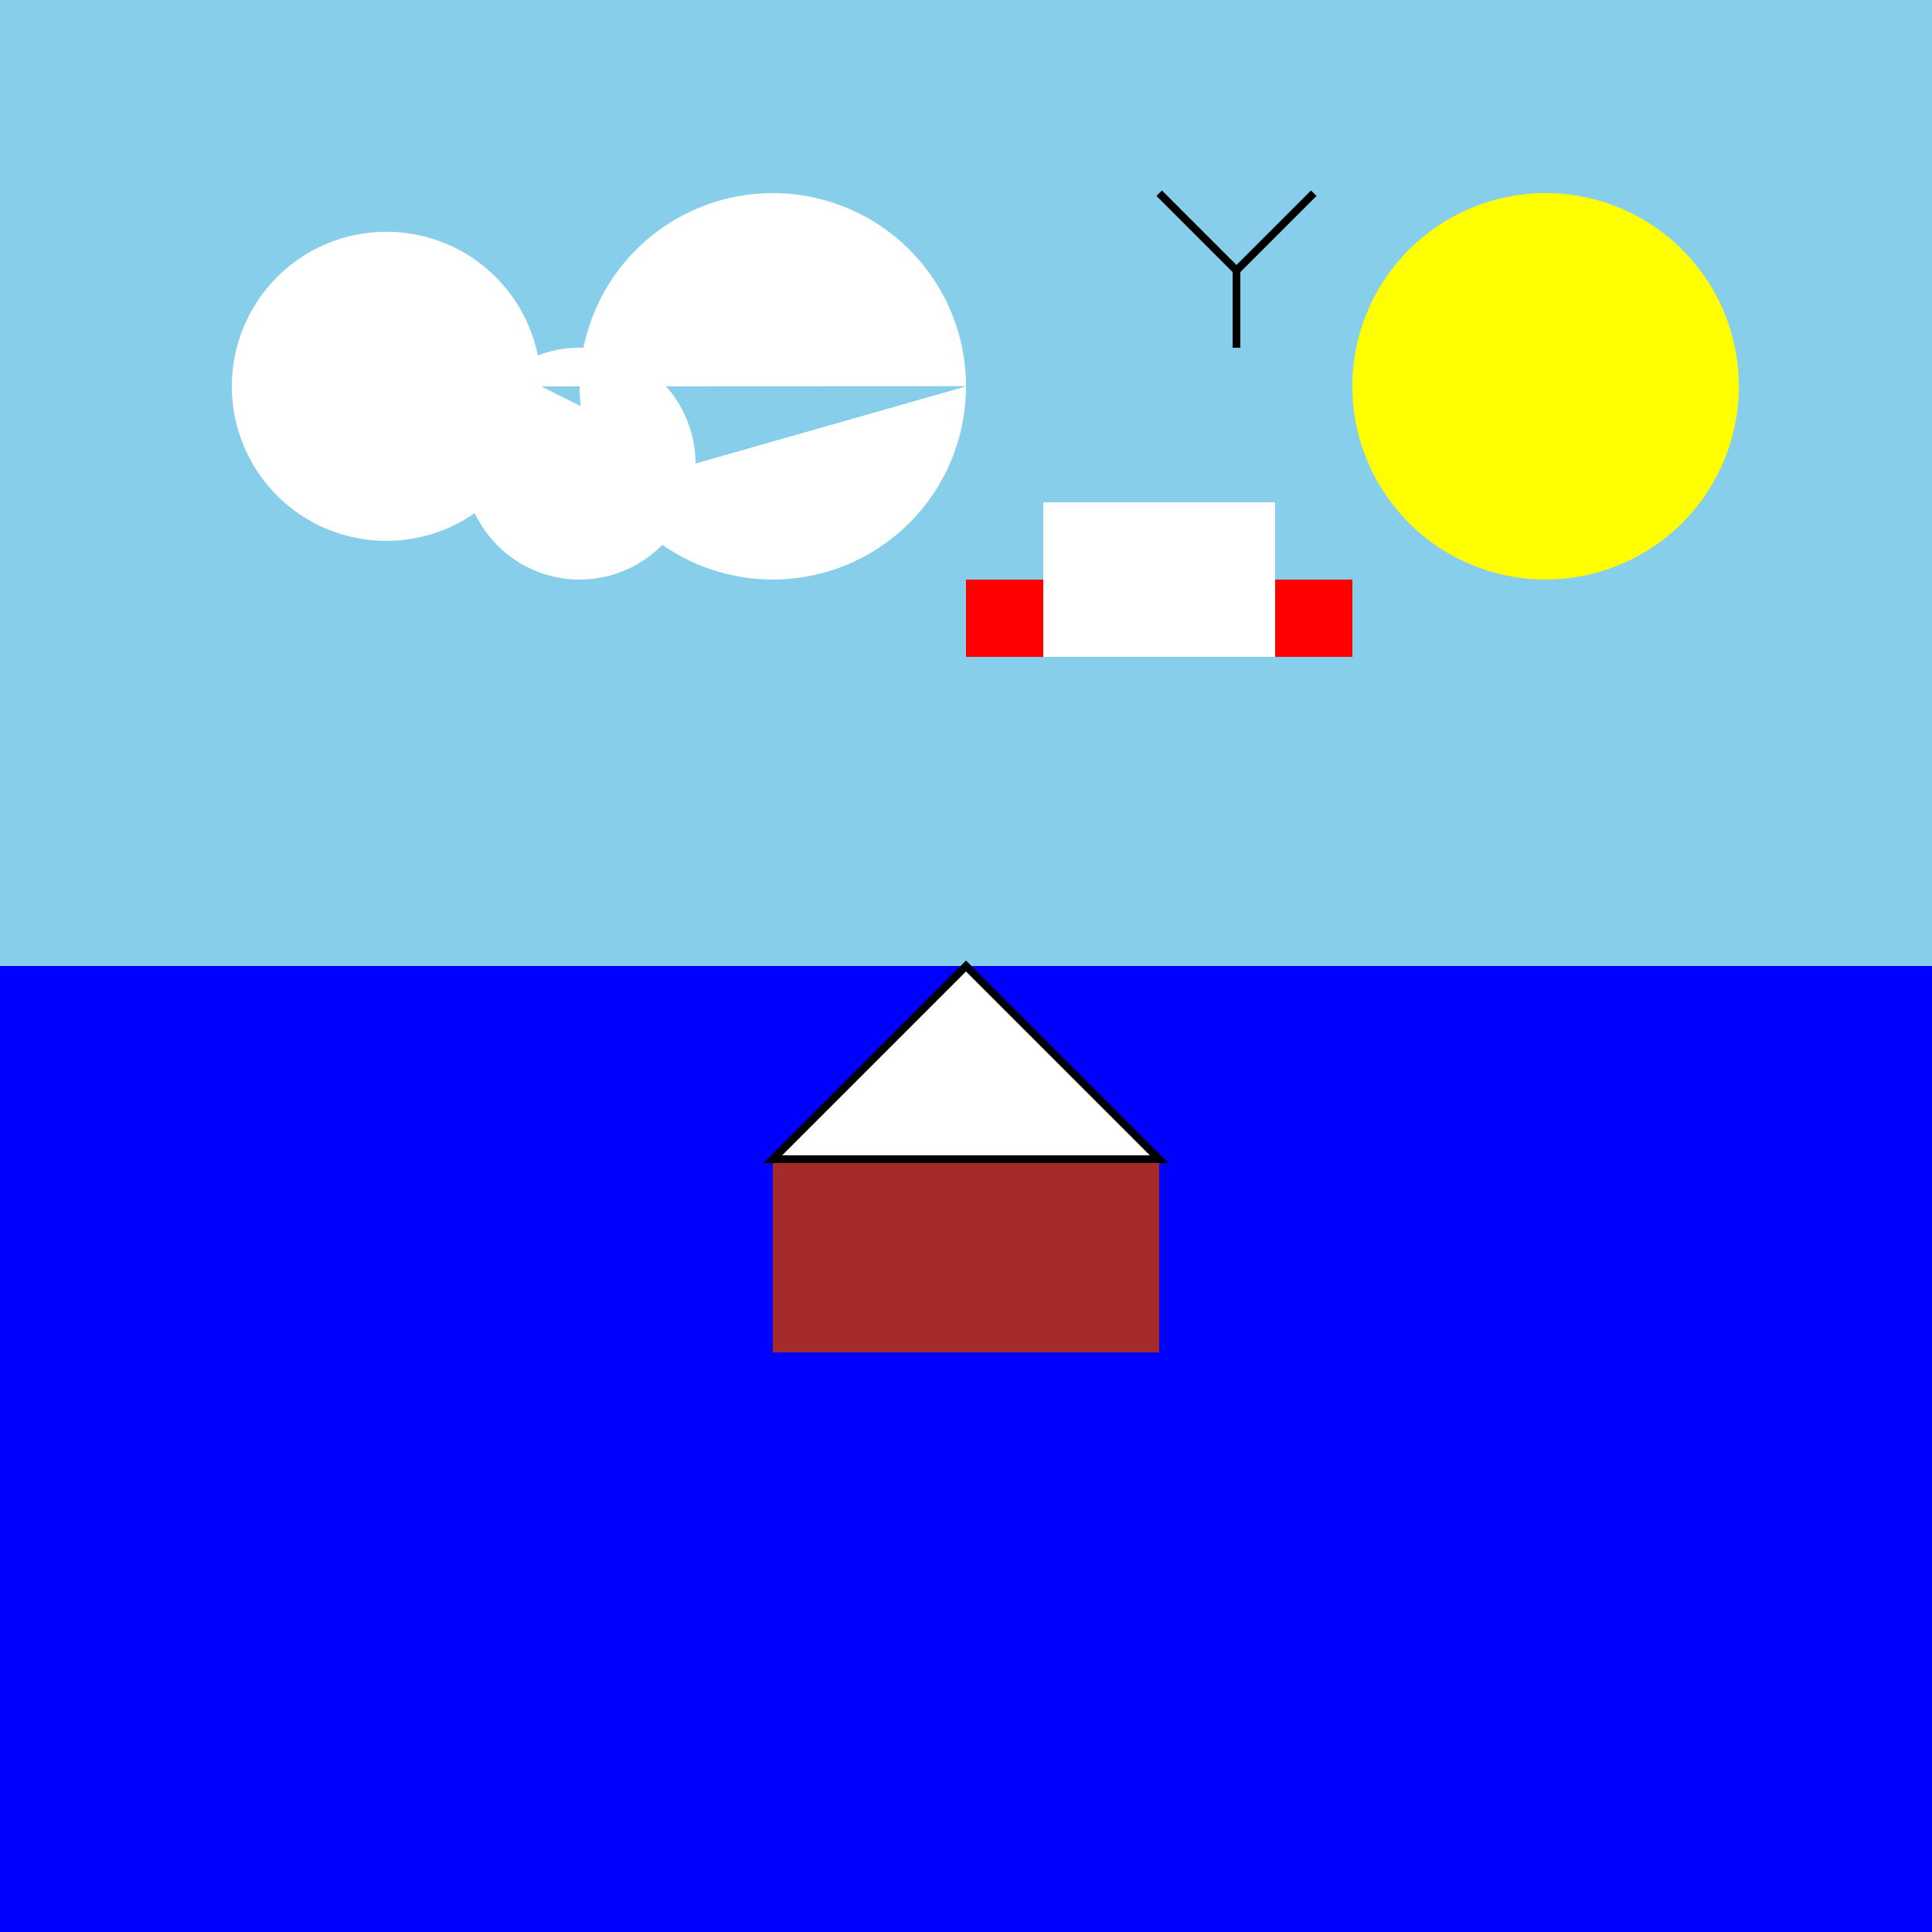 <!--

Generated by DrawGPT.
Free, open source, AI generated images in SVG, PNG, and HTML Canvas format.
https://drawgpt.ai

Created: 2024-02-07T11:54:39.621Z
Link: https://drawgpt.ai/prompt/161572/

-->
<svg xmlns="http://www.w3.org/2000/svg" xmlns:xlink="http://www.w3.org/1999/xlink" width="500" height="500"><defs/><g><rect fill="skyblue" stroke="none" x="0" y="0" width="512" height="512"/><path fill="white" stroke="none" paint-order="stroke fill markers" d=" M 140 100 A 40 40 0 1 1 140 99.96 L 180 120 A 30 30 0 1 1 180 119.97 L 250 100 A 50 50 0 1 1 250 99.95"/><path fill="yellow" stroke="none" paint-order="stroke fill markers" d=" M 450 100 A 50 50 0 1 1 450 99.95"/><path fill="none" stroke="black" paint-order="fill stroke markers" d=" M 300 50 L 320 70 M 320 70 L 340 50 M 320 70 L 320 90" stroke-miterlimit="10" stroke-width="2" stroke-dasharray=""/><rect fill="red" stroke="none" x="250" y="150" width="100" height="20"/><rect fill="white" stroke="none" x="270" y="130" width="60" height="40"/><rect fill="blue" stroke="none" x="0" y="250" width="512" height="262"/><rect fill="brown" stroke="none" x="200" y="300" width="100" height="50"/><path fill="white" stroke="black" paint-order="fill stroke markers" d=" M 200 300 L 250 250 L 300 300 Z" stroke-miterlimit="10" stroke-width="2" stroke-dasharray=""/></g></svg>